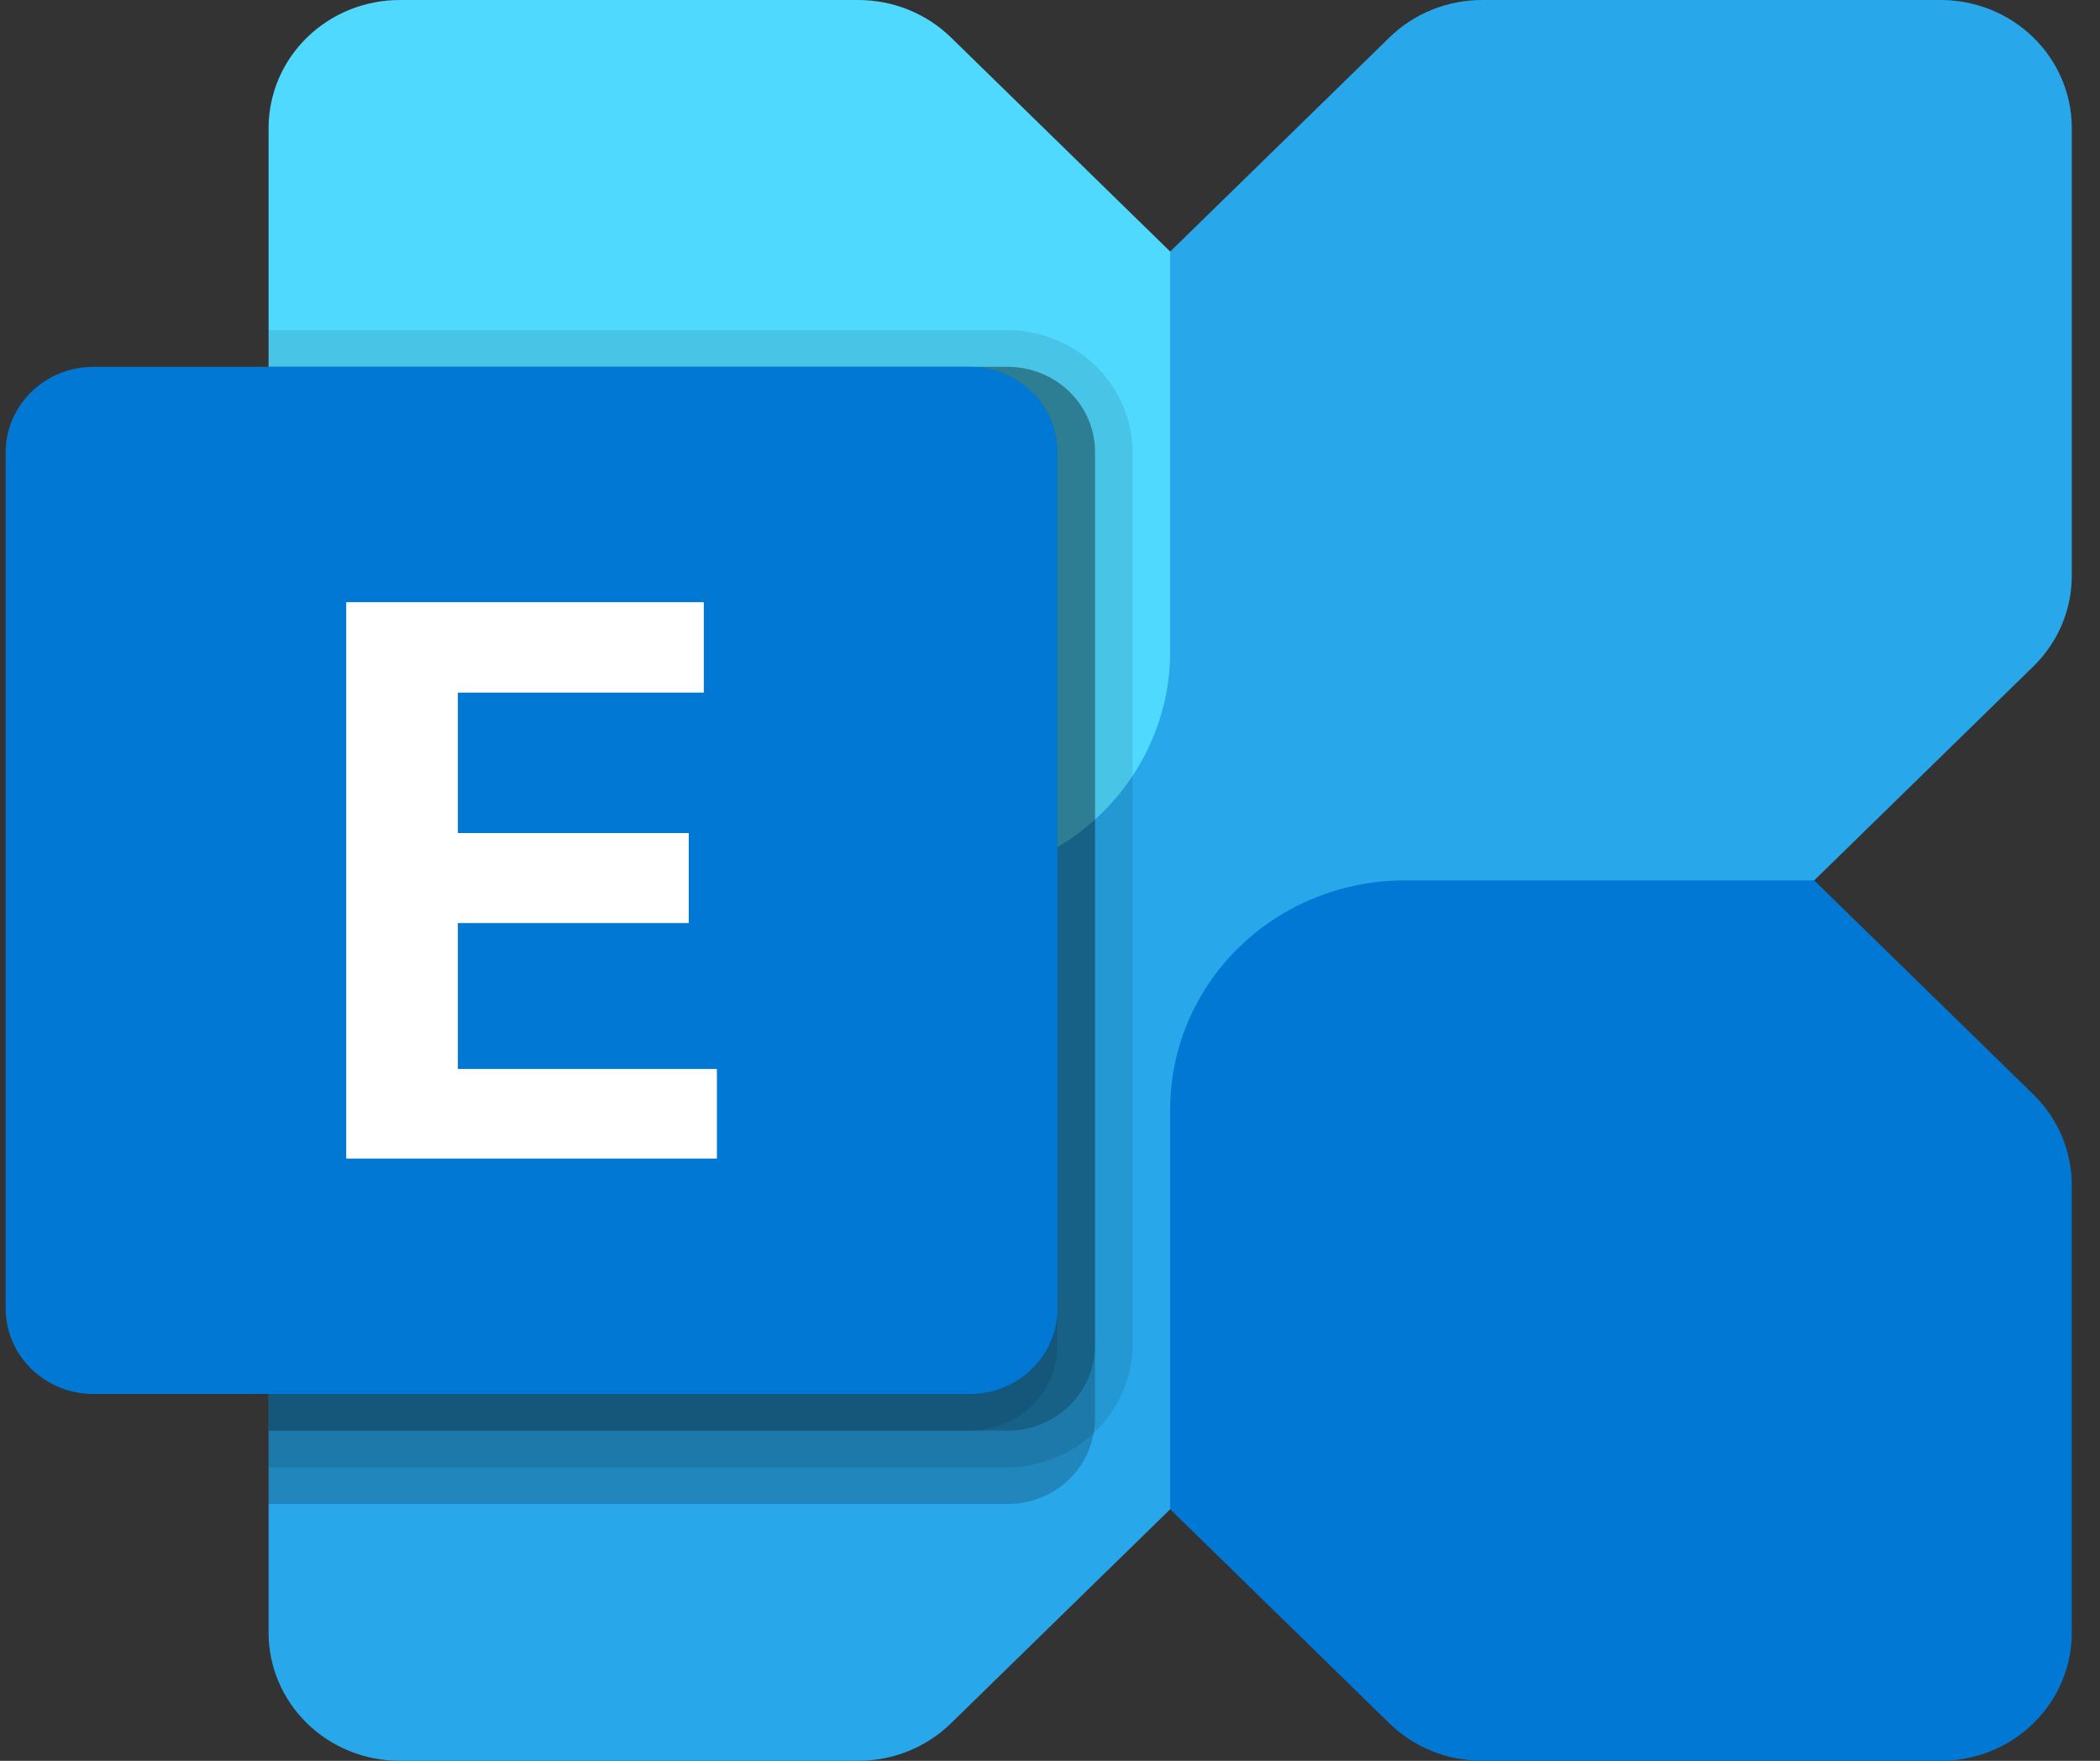 <svg width="62" height="52" viewBox="0 0 62 52" fill="none" xmlns="http://www.w3.org/2000/svg">
<rect x="0" y="0" width="62" height="52" fill="#333333" stroke="none"/>
<g clip-path="url(#clip0_1092_13880)">
<path d="M57.296 2.34175e-08H43.757C43.249 -5.52509e-05 42.745 0.098 42.276 0.288C41.806 0.478 41.379 0.756 41.02 1.108L9.064 32.321C8.705 32.672 8.42 33.089 8.225 33.548C8.03 34.006 7.93 34.498 7.93 34.995V48.219C7.93 48.715 8.03 49.207 8.225 49.666C8.419 50.125 8.705 50.541 9.064 50.893C9.423 51.244 9.85 51.522 10.32 51.712C10.79 51.902 11.293 52 11.801 52H25.34C25.848 52 26.352 51.902 26.821 51.712C27.291 51.522 27.718 51.243 28.077 50.892L60.033 19.679C60.759 18.97 61.167 18.008 61.167 17.005V3.781C61.167 3.285 61.067 2.793 60.872 2.334C60.678 1.875 60.392 1.459 60.033 1.107C59.673 0.756 59.247 0.478 58.777 0.288C58.307 0.098 57.804 -2.27414e-05 57.296 2.34175e-08Z" fill="#28A8EA"/>
<path d="M57.296 52H43.757C42.73 52 41.746 51.602 41.02 50.893L34.548 44.571V32.76C34.548 30.967 35.278 29.248 36.575 27.98C37.873 26.712 39.634 26 41.469 26H53.562L60.033 32.321C60.759 33.03 61.167 33.992 61.167 34.995V48.219C61.167 49.222 60.759 50.184 60.033 50.893C59.307 51.602 58.322 52 57.296 52Z" fill="#0078D4"/>
<path d="M11.801 0H25.34C26.367 1.53217e-06 27.351 0.398 28.077 1.107L34.548 7.429V19.24C34.548 21.033 33.819 22.752 32.522 24.02C31.224 25.288 29.463 26 27.628 26H15.536L9.064 19.679C8.338 18.97 7.93 18.008 7.93 17.005V3.781C7.93 2.778 8.338 1.816 9.064 1.107C9.79 0.398 10.774 0 11.801 0Z" fill="#50D9FF"/>
<path opacity="0.2" d="M32.33 13.357V41.892C32.333 42.038 32.318 42.183 32.286 42.326C32.185 42.912 31.874 43.444 31.409 43.827C30.944 44.21 30.354 44.419 29.746 44.417H7.93V10.833H29.746C30.086 10.833 30.422 10.898 30.736 11.024C31.049 11.151 31.335 11.337 31.575 11.571C31.815 11.806 32.005 12.084 32.135 12.391C32.264 12.697 32.331 13.026 32.33 13.357Z" fill="black"/>
<path opacity="0.1" d="M33.439 13.358V39.726C33.43 40.68 33.038 41.592 32.347 42.267C31.657 42.941 30.723 43.324 29.746 43.333H7.93V9.75H29.746C30.724 9.753 31.662 10.134 32.354 10.81C33.046 11.486 33.436 12.402 33.439 13.358Z" fill="black"/>
<path opacity="0.2" d="M32.33 13.357V39.726C32.331 40.057 32.264 40.386 32.135 40.692C32.005 40.999 31.815 41.277 31.575 41.512C31.335 41.746 31.049 41.932 30.736 42.059C30.422 42.186 30.086 42.251 29.746 42.25H7.93V10.833H29.746C30.086 10.833 30.422 10.898 30.736 11.024C31.049 11.151 31.335 11.337 31.575 11.571C31.815 11.806 32.005 12.084 32.135 12.391C32.264 12.697 32.331 13.026 32.33 13.357Z" fill="black"/>
<path opacity="0.1" d="M31.221 13.357V39.726C31.222 40.057 31.155 40.386 31.026 40.692C30.896 40.999 30.706 41.277 30.466 41.512C30.226 41.746 29.94 41.932 29.627 42.059C29.313 42.186 28.977 42.251 28.637 42.25H7.93V10.833H28.637C28.977 10.833 29.313 10.898 29.627 11.024C29.94 11.151 30.226 11.337 30.466 11.571C30.706 11.806 30.896 12.084 31.026 12.391C31.155 12.697 31.222 13.026 31.221 13.357Z" fill="black"/>
<path d="M28.634 10.833H2.755C1.325 10.833 0.167 11.965 0.167 13.361V38.639C0.167 40.035 1.325 41.167 2.755 41.167H28.634C30.063 41.167 31.221 40.035 31.221 38.639V13.361C31.221 11.965 30.063 10.833 28.634 10.833Z" fill="#0078D4"/>
<path d="M20.779 20.454H13.518V24.602H20.334V27.26H13.518V31.568H21.166V34.215H10.222V17.784H20.779L20.779 20.454Z" fill="white"/>
</g>
<defs>
<clipPath id="clip0_1092_13880">
<rect width="61" height="52" fill="white" transform="translate(0.167)"/>
</clipPath>
</defs>
</svg>
